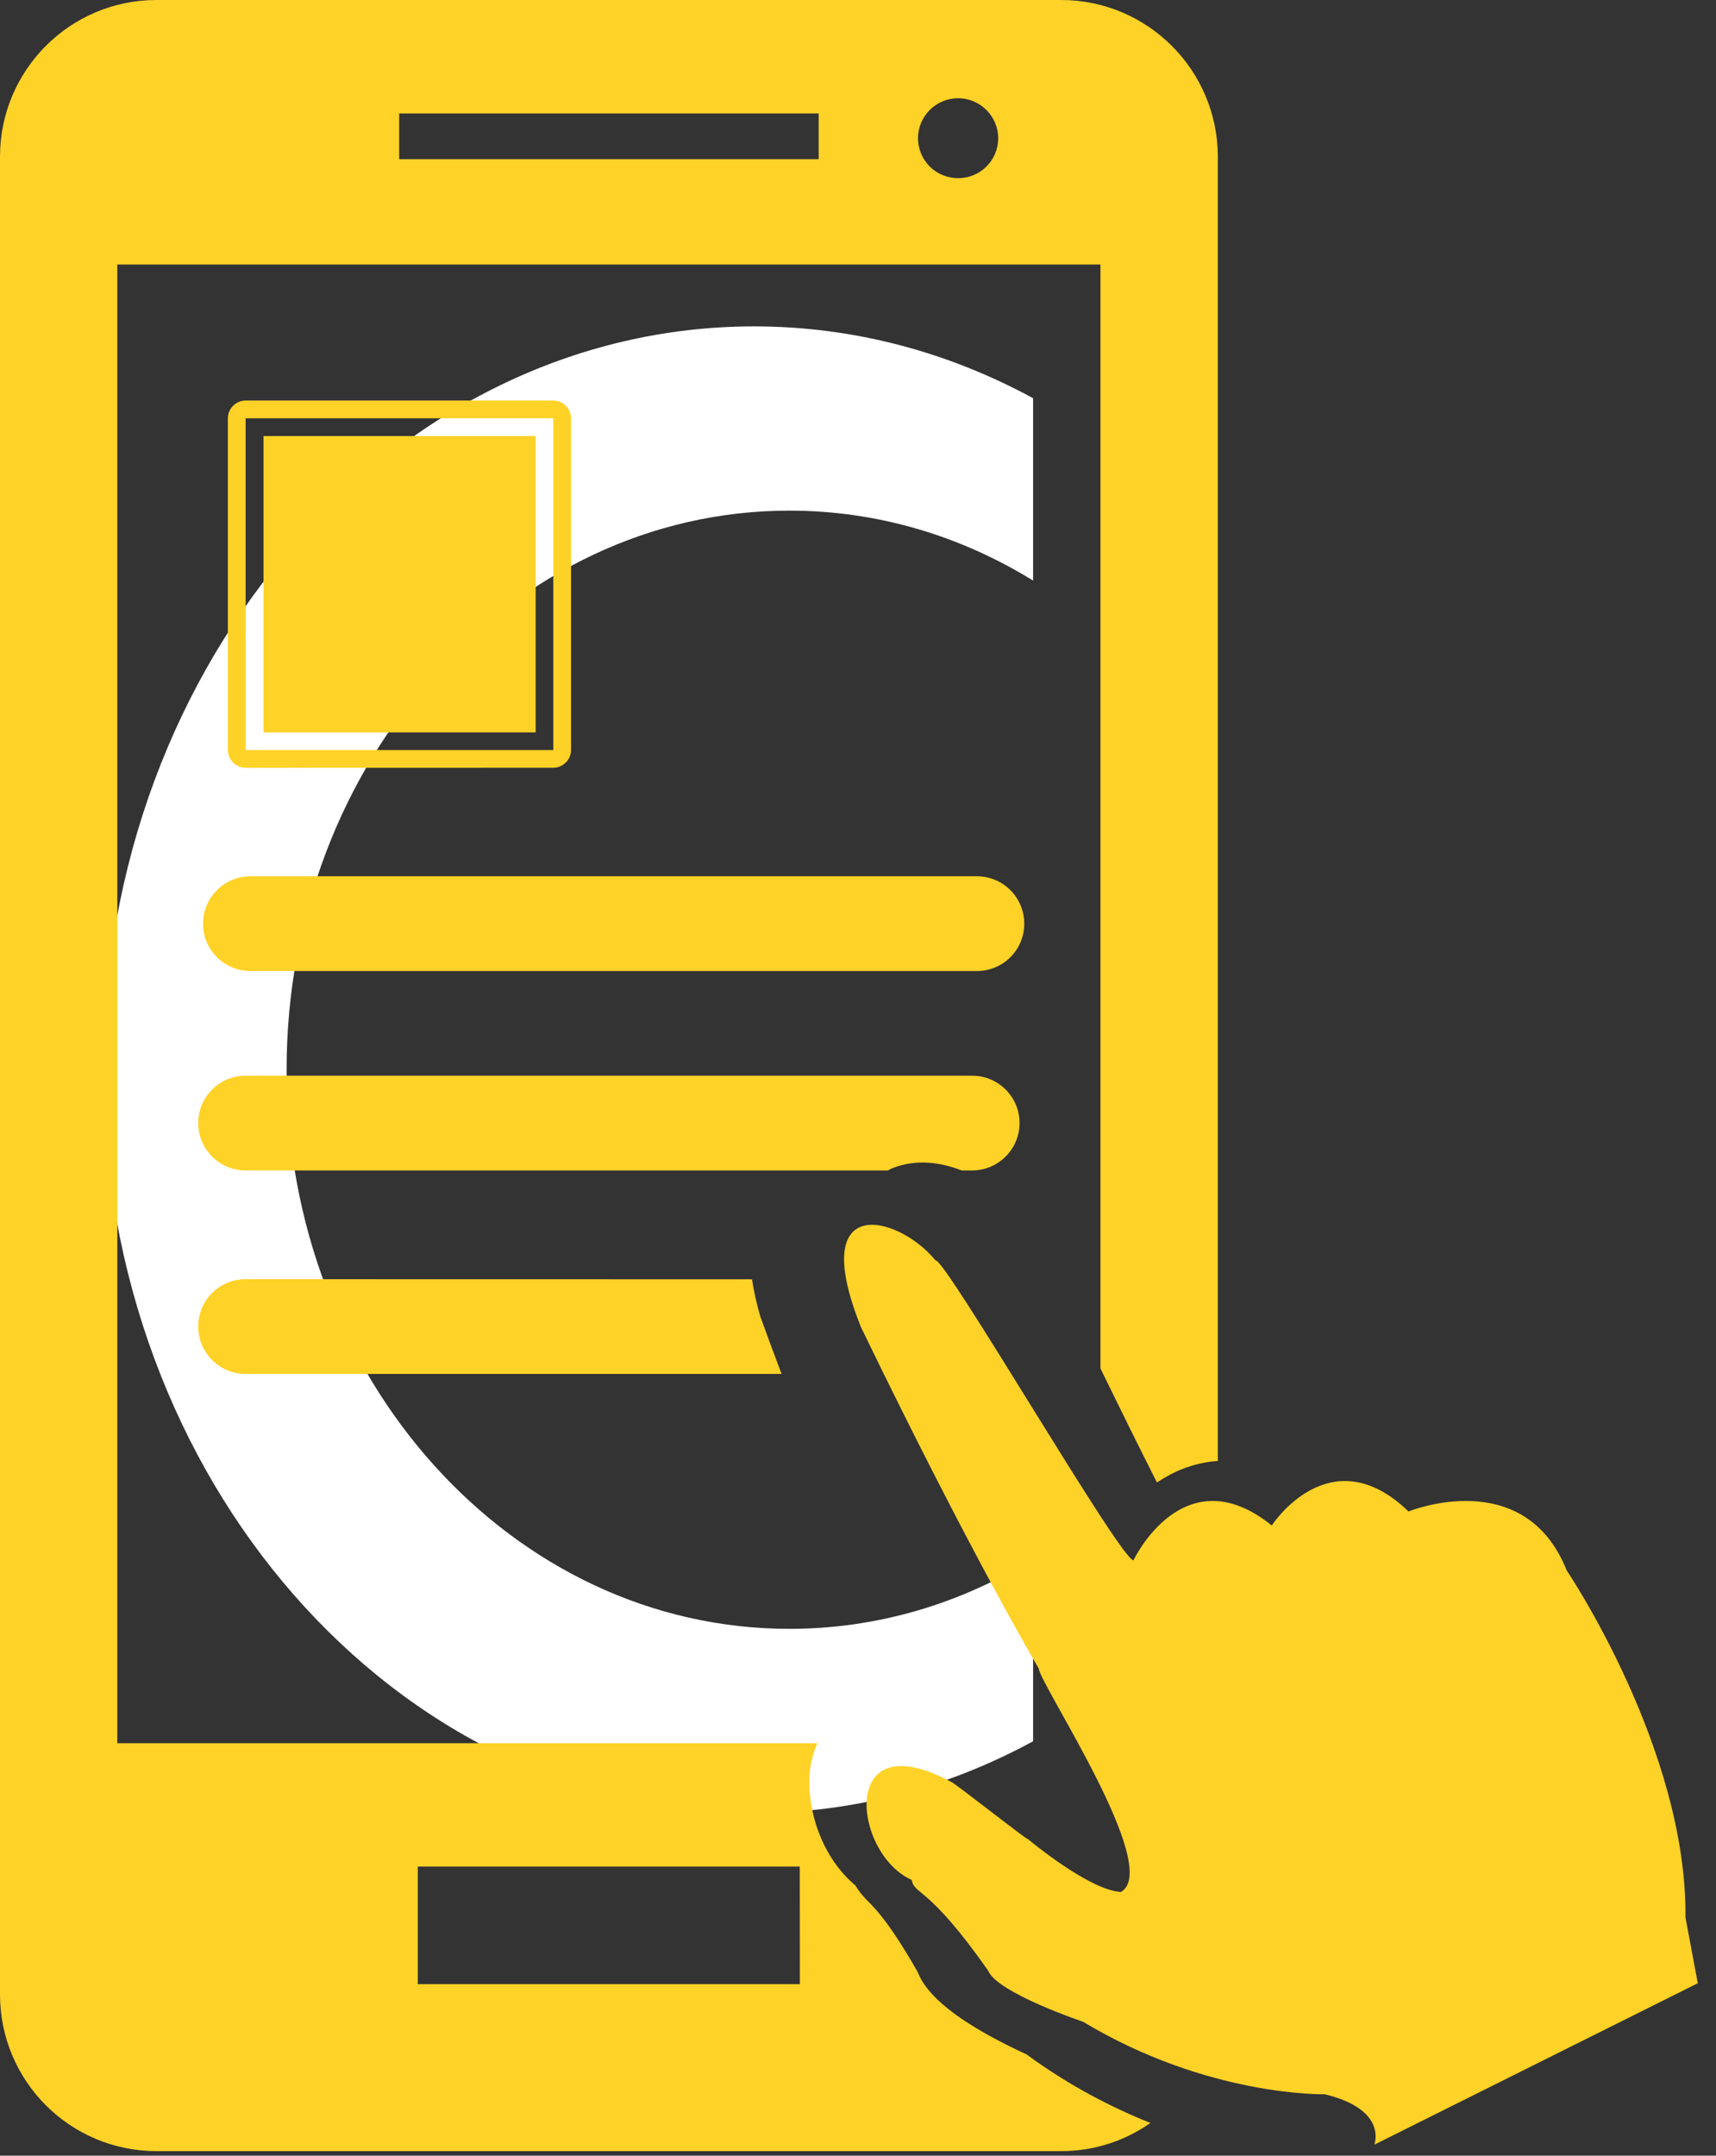 <svg width="86" height="108" viewBox="0 0 86 108" fill="none" xmlns="http://www.w3.org/2000/svg">
<rect x="0" y="0" width="86" height="108" fill="#333333" stroke="none"/>
<path fill-rule="evenodd" clip-rule="evenodd" d="M37.794 90.836C19.807 90.836 5.172 74.129 5.172 53.594C5.172 33.059 19.807 16.352 37.794 16.352C42.795 16.352 47.535 17.645 51.775 19.95V29.088C48.157 26.855 43.993 25.583 39.562 25.583C25.645 25.583 14.363 38.124 14.363 53.594C14.363 69.064 25.645 81.605 39.562 81.605C43.993 81.605 48.157 80.334 51.775 78.101V87.238C47.535 89.543 42.795 90.836 37.794 90.836Z" fill="white"/>
<path d="M45.998 98.812C44.63 96.407 43.902 95.66 43.547 95.3C43.348 95.101 43.088 94.832 42.87 94.462C41.194 93.061 40.447 90.719 40.574 88.892C40.612 88.319 40.764 87.813 40.962 87.335H5.878V13.252H55.151V68.555C55.166 68.588 55.17 68.597 55.185 68.631C56.022 70.344 57.13 72.592 57.982 74.272C58.375 74.012 58.815 73.766 59.297 73.581C59.742 73.411 60.339 73.24 61.034 73.193V7.847C61.025 3.521 57.518 0 53.178 0H7.842C3.507 0 0 3.521 0 7.847V99.919C0 104.259 3.507 107.771 7.842 107.771H53.187C54.853 107.771 56.387 107.25 57.655 106.361C55.748 105.599 53.613 104.515 51.446 102.925C47.219 100.979 46.287 99.56 45.998 98.812ZM48.014 4.922C49.122 4.922 50.026 5.821 50.026 6.924C50.026 8.041 49.127 8.926 48.014 8.926C46.907 8.926 46.008 8.041 46.008 6.924C46.008 5.821 46.907 4.922 48.014 4.922ZM20.006 5.684H41.029V7.975H20.006V5.684ZM40.087 99.408H20.938V93.516H40.082L40.087 99.408ZM13.205 21.847H26.845V36.694H13.205V21.847ZM27.73 38.464C28.217 38.464 28.619 38.061 28.619 37.574V20.957C28.619 20.469 28.217 20.067 27.73 20.067H12.31C11.823 20.067 11.42 20.469 11.42 20.957V37.579C11.42 38.066 11.823 38.468 12.31 38.468L27.73 38.464ZM12.31 20.957H27.73V37.579H12.31V20.957ZM51.332 46.278C51.332 47.593 50.272 48.649 48.956 48.649H12.551C11.24 48.649 10.176 47.593 10.176 46.278C10.176 44.967 11.236 43.902 12.551 43.902H48.961C50.272 43.902 51.332 44.967 51.332 46.278ZM44.498 58.64H12.31C10.999 58.64 9.934 57.58 9.934 56.264C9.934 54.958 10.994 53.893 12.31 53.893H48.72C50.031 53.893 51.096 54.953 51.096 56.264C51.096 57.575 50.031 58.64 48.72 58.64H48.194C47.111 58.214 45.899 58.072 44.758 58.512C44.673 58.54 44.588 58.602 44.498 58.64ZM37.687 64.092C37.773 64.65 37.905 65.275 38.104 65.957C38.473 66.979 38.819 67.906 39.169 68.834H12.31C10.999 68.834 9.934 67.774 9.934 66.458C9.934 65.147 10.994 64.087 12.31 64.087L37.687 64.092ZM68.877 107.449C68.877 107.449 69.577 105.684 66.382 104.922C66.382 104.922 60.556 105.064 54.281 101.292C54.281 101.292 49.964 99.839 49.52 98.727C46.519 94.443 45.833 94.954 45.691 94.183C42.756 92.891 41.98 86.222 47.66 89.27C47.735 89.237 51.502 92.219 51.522 92.143C51.522 92.143 54.56 94.694 56.174 94.789C58.289 93.61 52.123 84.4 52.061 83.596C52.061 83.596 48.691 77.935 43.154 66.501C40.404 59.667 45.033 60.883 46.879 63.141C47.352 62.989 56.216 78.267 56.808 78.167C56.808 78.167 59.312 72.871 63.737 76.426C63.737 76.426 66.647 71.925 70.59 75.725C70.59 75.725 76.392 73.354 78.517 78.678C78.517 78.678 84.556 87.614 84.471 96.072L85.087 99.361L68.877 107.449Z" fill="#FFD227"/>
</svg>
